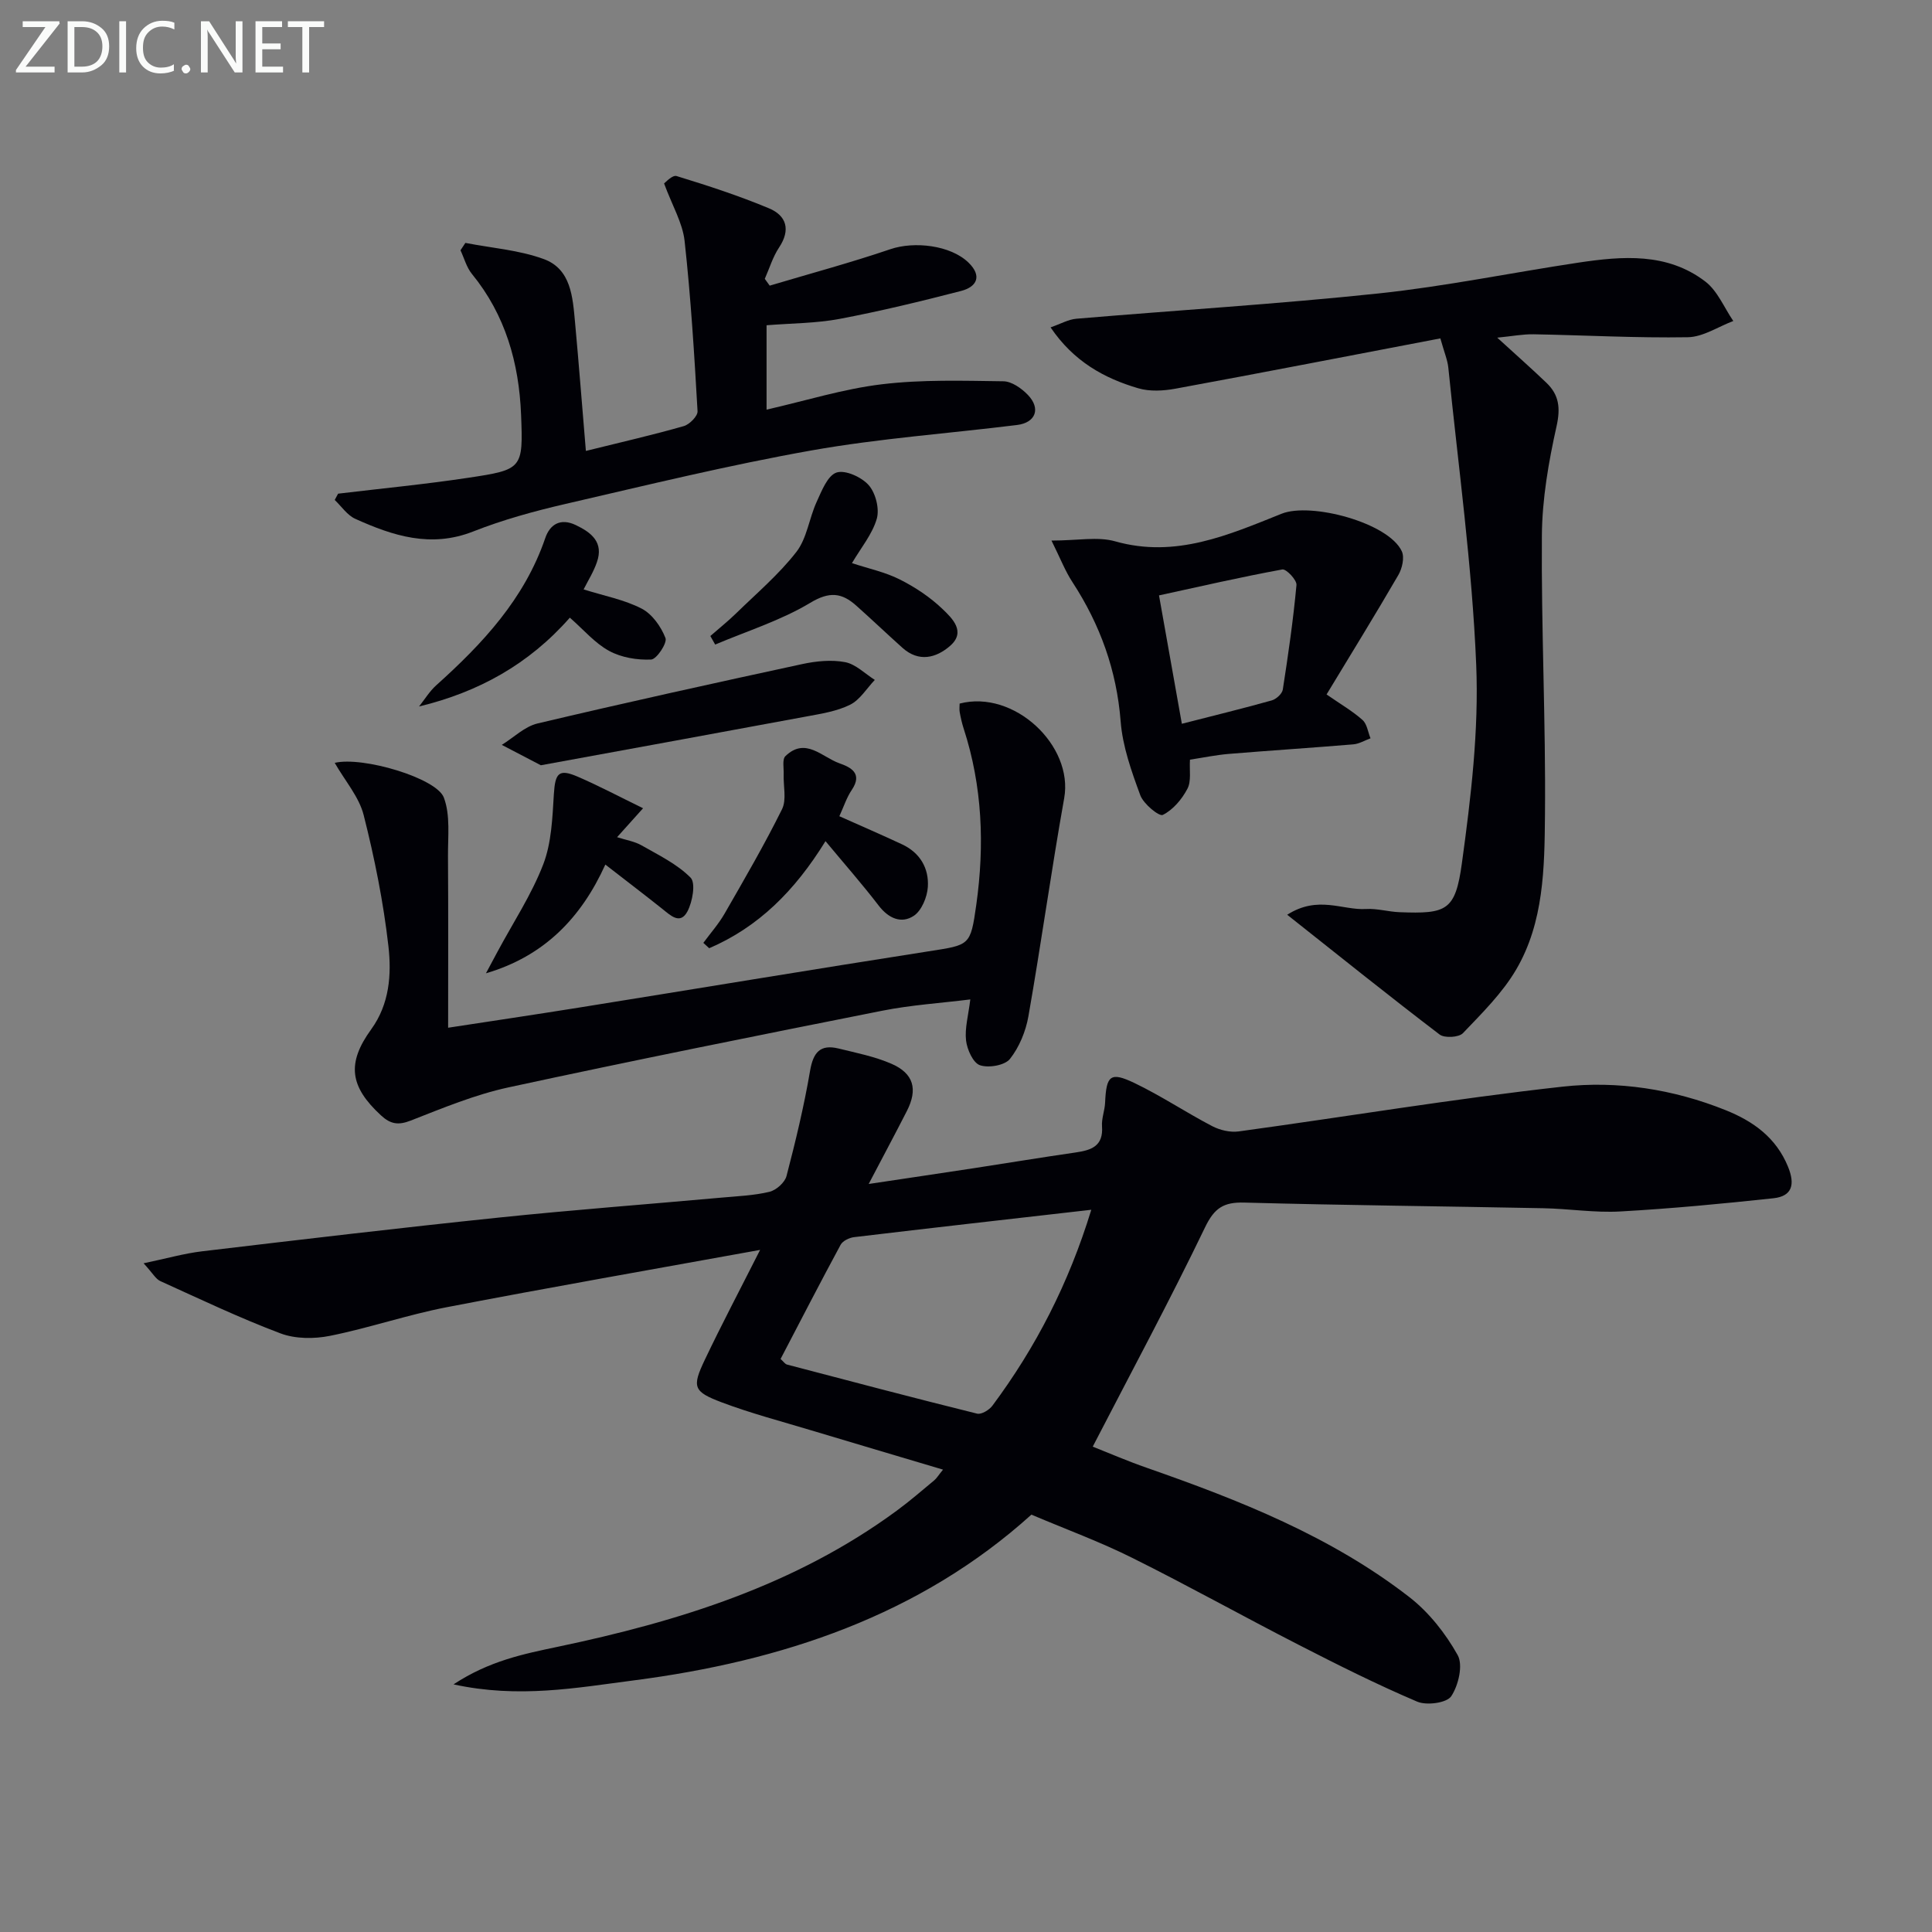 <svg enable-background="new 0 0 400 400" viewBox="0 0 400 400" xmlns="http://www.w3.org/2000/svg"><rect x="0" y="0" width="400" height="400" fill="#808080" stroke="none"/><g fill="#010106"><path d="m213.54 313.59c-23.11 20.87-51.67 30.35-82.35 34.32-11.82 1.53-23.81 3.77-37.29.82 7.41-4.88 14.54-6.3 21.57-7.78 25.07-5.26 49.22-12.76 70.19-28.18 2.68-1.97 5.2-4.15 7.76-6.28.49-.4.82-.99 1.82-2.22-9.42-2.81-18.37-5.45-27.31-8.14-6.19-1.87-12.47-3.51-18.51-5.79-5.89-2.22-6.18-3.17-3.51-8.78 3.48-7.32 7.27-14.49 11.46-22.78-22.22 4.03-43.6 7.76-64.91 11.87-8.12 1.57-16.02 4.29-24.13 5.92-3.28.66-7.17.65-10.24-.5-8.47-3.19-16.66-7.1-24.91-10.84-.94-.43-1.54-1.6-3.45-3.68 4.75-.99 8.39-2.04 12.11-2.48 20.45-2.43 40.91-4.85 61.4-6.98 15.37-1.6 30.79-2.75 46.19-4.14 3.31-.3 6.68-.43 9.88-1.2 1.4-.34 3.18-1.92 3.53-3.27 1.88-7.2 3.63-14.47 4.88-21.8.65-3.79 2.1-5.52 5.88-4.6 3.7.91 7.52 1.66 10.98 3.17 4.61 2.01 5.47 5.28 3.18 9.77-2.4 4.7-4.89 9.35-7.91 15.11 8.11-1.22 14.92-2.22 21.72-3.26 7.06-1.08 14.1-2.25 21.17-3.27 3.24-.47 5.72-1.33 5.42-5.4-.12-1.62.57-3.27.64-4.92.25-5.62 1.08-6.44 6.06-4.06 5.53 2.65 10.68 6.1 16.12 8.94 1.6.83 3.72 1.33 5.47 1.09 22.36-3.06 44.65-6.79 67.07-9.27 11.4-1.26 22.91.51 33.76 4.87 5.71 2.29 10.45 5.67 12.92 11.73 1.47 3.62.9 6.09-3.06 6.51-10.54 1.13-21.1 2.14-31.68 2.73-5.28.3-10.62-.57-15.94-.67-20.64-.41-41.29-.61-61.93-1.17-4.24-.11-6.17 1.11-8.1 5.13-7.27 15.1-15.22 29.87-23.25 45.4 3.29 1.3 7.18 2.99 11.18 4.38 19.2 6.71 38.09 14.16 54.33 26.74 4.07 3.15 7.52 7.53 10.04 12.03 1.16 2.06.17 6.28-1.33 8.53-.93 1.39-5.08 1.95-7.04 1.12-8.34-3.55-16.48-7.63-24.55-11.77-11.5-5.89-22.79-12.2-34.35-17.95-6.64-3.33-13.66-5.9-20.98-9zm12.4-63.12c-16.92 1.93-33.03 3.75-49.13 5.67-.99.12-2.33.77-2.77 1.58-4.24 7.84-8.32 15.77-12.43 23.64.6.53.92 1.05 1.34 1.16 13.1 3.44 26.2 6.9 39.35 10.16.89.22 2.51-.76 3.17-1.65 8.98-12.07 15.78-25.25 20.47-40.56z"/><path d="m217.51 67.78c2.1-.73 3.69-1.65 5.35-1.79 20.86-1.77 41.77-3.04 62.59-5.24 13.84-1.47 27.53-4.3 41.31-6.37 9.15-1.37 18.42-2.13 26.32 3.92 2.53 1.94 3.89 5.4 5.78 8.16-3.14 1.18-6.26 3.31-9.42 3.36-10.63.18-21.28-.42-31.92-.61-2.23-.04-4.46.4-7.53.7 3.88 3.55 7.09 6.38 10.18 9.34 2.62 2.51 2.94 5.22 2.1 8.99-1.65 7.4-2.98 15.05-3.04 22.6-.15 19.3.82 38.61.64 57.91-.1 10.91-.22 22.18-5.96 31.98-2.86 4.88-7.07 9.03-11.03 13.18-.84.88-3.8 1.05-4.82.28-10.39-7.92-20.58-16.1-31.56-24.8 6.4-4.08 11.43-.9 16.31-1.19 2.29-.14 4.62.57 6.94.66 9.75.37 11.57-.27 12.92-10.15 1.87-13.61 3.53-27.48 2.96-41.14-.85-20.53-3.7-40.97-5.77-61.44-.16-1.59-.83-3.13-1.65-6.07-18.45 3.52-36.62 7.06-54.83 10.41-2.5.46-5.33.62-7.71-.08-7.1-2.08-13.4-5.58-18.16-12.61z"/><path d="m69.3 157.94c5.81-1.38 21.06 3.15 22.59 7.18 1.38 3.64.83 8.07.86 12.15.08 11.74.03 23.48.03 35.51 8.61-1.32 17.92-2.7 27.22-4.19 24.07-3.86 48.11-7.86 72.19-11.62 8.62-1.35 8.73-1.1 9.94-9.65 1.73-12.33 1.27-24.53-2.61-36.47-.36-1.1-.61-2.24-.82-3.38-.11-.6-.02-1.24-.02-1.8 11.25-2.94 23.6 8.67 21.65 19.58-2.68 15.02-4.77 30.14-7.41 45.17-.55 3.11-1.89 6.38-3.82 8.82-1.07 1.34-4.42 1.92-6.22 1.3-1.42-.49-2.65-3.25-2.87-5.12-.29-2.53.48-5.18.88-8.5-6.17.77-12.25 1.15-18.18 2.33-25.84 5.13-51.68 10.31-77.43 15.88-6.93 1.5-13.62 4.28-20.26 6.88-2.59 1.01-4.19.72-6.15-1.09-6.45-5.95-7.13-10.76-2.01-17.82 3.79-5.23 4.22-11.35 3.56-17.19-1.04-9.14-2.87-18.25-5.13-27.17-.96-3.77-3.84-7.04-5.99-10.8z"/><path d="m121.3 93.36c7.76-1.92 14.06-3.36 20.27-5.14 1.19-.34 2.91-2.08 2.85-3.08-.67-11.76-1.39-23.53-2.68-35.24-.41-3.75-2.55-7.31-4.25-11.92.23-.15 1.7-1.8 2.59-1.53 6.46 1.98 12.91 4.08 19.13 6.68 3.62 1.51 4.53 4.44 2.09 8.11-1.3 1.95-1.99 4.31-2.96 6.49.34.47.68.94 1.02 1.41 8.34-2.49 16.76-4.75 24.99-7.55 4.94-1.68 12.46-.83 16.17 2.78 2.84 2.76 1.76 5.01-1.54 5.87-8.32 2.15-16.69 4.18-25.13 5.78-4.86.92-9.89.9-15.14 1.32v17.47c8.17-1.86 15.93-4.3 23.87-5.25 8.3-1 16.77-.73 25.16-.62 1.72.02 3.76 1.46 5.06 2.81 2.73 2.83 1.64 5.76-2.23 6.24-14.17 1.76-28.48 2.77-42.52 5.26-17.13 3.04-34.07 7.18-51.04 11.1-6.45 1.49-12.9 3.27-19.05 5.69-8.76 3.45-16.6.9-24.4-2.62-1.67-.75-2.86-2.58-4.26-3.91.23-.43.47-.86.7-1.3 8.98-1.08 18-1.94 26.94-3.29 11.25-1.69 11.39-1.87 10.94-13.11-.43-10.67-3.24-20.61-10.17-29.09-1.12-1.37-1.6-3.26-2.37-4.9.34-.51.68-1.02 1.01-1.53 5.43 1.06 11.11 1.47 16.24 3.35 5.64 2.07 5.98 7.86 6.46 13.03.8 8.71 1.47 17.42 2.25 26.69z"/><path d="m217.7 111.92c5.42 0 9.57-.87 13.19.16 12.51 3.54 23.48-1.33 34.46-5.72 6.07-2.43 22.16 1.87 24.88 7.78.59 1.28.08 3.54-.71 4.9-4.81 8.28-9.85 16.44-14.87 24.74 2.95 2.04 5.39 3.45 7.45 5.29.93.83 1.12 2.5 1.65 3.79-1.19.43-2.35 1.15-3.56 1.25-8.6.72-17.21 1.27-25.81 1.98-2.62.22-5.2.76-8.01 1.19-.14 2.19.31 4.45-.53 6.03-1.14 2.17-2.99 4.37-5.1 5.41-.76.37-3.98-2.27-4.65-4.06-1.82-4.94-3.67-10.11-4.07-15.29-.83-10.59-4.24-20.03-9.97-28.83-1.51-2.29-2.5-4.9-4.35-8.62zm26.99 37.93c6.58-1.69 12.63-3.16 18.62-4.84.92-.26 2.14-1.37 2.28-2.24 1.12-7.19 2.16-14.41 2.83-21.65.1-1.03-2.12-3.37-2.93-3.22-8.51 1.56-16.95 3.5-25.53 5.37 1.63 9.15 3.04 17.11 4.73 26.58z"/><path d="m111.98 158.44c-3.06-1.6-5.57-2.91-8.09-4.22 2.46-1.52 4.74-3.81 7.42-4.44 18.21-4.31 36.49-8.34 54.78-12.29 2.88-.62 6.04-.94 8.88-.4 2.2.42 4.11 2.39 6.15 3.68-1.68 1.76-3.07 4.12-5.12 5.14-2.76 1.37-6 1.86-9.09 2.44-18.22 3.39-36.45 6.7-54.93 10.09z"/><path d="m176.39 116.59c3.42 1.13 6.87 1.85 9.9 3.38 3.2 1.61 6.31 3.68 8.88 6.15 1.96 1.88 4.88 4.67 1.56 7.58-2.89 2.53-6.49 3.47-9.89.42-3.21-2.88-6.34-5.86-9.56-8.73-3-2.68-5.55-2.98-9.53-.58-6.09 3.66-13.08 5.84-19.68 8.64-.33-.59-.67-1.18-1-1.77 1.77-1.55 3.62-3.03 5.31-4.67 4.26-4.16 8.87-8.07 12.5-12.74 2.19-2.82 2.64-6.95 4.19-10.34 1.04-2.27 2.25-5.45 4.11-6.09 1.8-.61 5.2.93 6.67 2.6 1.44 1.63 2.27 4.9 1.68 6.96-.93 3.21-3.28 6.02-5.14 9.19z"/><path d="m173.78 168.99c4.57 2.04 8.81 3.87 13 5.83 3.7 1.73 5.57 4.95 5.32 8.82-.14 2.1-1.29 4.9-2.91 5.97-2.57 1.7-5.23.54-7.27-2.12-3.39-4.42-7.08-8.61-11.01-13.34-6.39 10.36-13.94 17.81-24.08 22.17-.4-.37-.81-.74-1.21-1.11 1.49-2.02 3.18-3.93 4.42-6.09 4.09-7.12 8.23-14.23 11.87-21.58.98-1.98.25-4.81.34-7.24.05-1.28-.33-3.09.36-3.75 4.16-4.02 7.58.21 11.18 1.48 2.29.81 4.87 2.04 2.59 5.47-1.09 1.6-1.69 3.51-2.6 5.49z"/><path d="m100.61 201.51c.8-1.49 1.59-2.99 2.4-4.48 3.21-5.99 7.02-11.75 9.45-18.04 1.73-4.48 1.91-9.65 2.21-14.55.27-4.37 1-5.33 4.91-3.65 4.36 1.88 8.56 4.11 13.56 6.55-2.06 2.29-3.44 3.83-5.38 5.99 1.89.61 3.63.87 5.06 1.69 3.54 2.02 7.37 3.87 10.16 6.69 1.09 1.11.4 4.99-.65 6.98-1.52 2.87-3.54.8-5.26-.56-3.76-2.99-7.57-5.89-11.74-9.13-5.01 11.06-12.69 18.98-24.72 22.51z"/><path d="m120.83 122.03c4.32 1.36 8.46 2.13 12.04 3.99 2.17 1.13 4 3.73 4.91 6.08.4 1.03-1.83 4.4-2.97 4.45-2.9.13-6.17-.41-8.7-1.79-2.96-1.61-5.28-4.39-8.13-6.88-8.52 9.69-18.93 15.41-31.22 18.39 1.17-1.47 2.17-3.14 3.55-4.38 9.61-8.63 18.28-17.9 22.58-30.49.98-2.87 3.18-4.19 6.32-2.69 3.27 1.56 5.81 3.59 4.37 7.69-.68 1.99-1.82 3.79-2.75 5.63z"/></g><path d="m12.4 4.8-7.1 9h6v1.2h-8v-.5l6.1-8.9h-4.7v-1.2h7.6v.4z" fill="#fafbfa"/><path d="m14 14v-9.6h3c1.6 0 2.9.5 4 1.4s1.6 2.2 1.6 3.8-.5 3-1.6 3.9-2.4 1.5-4 1.5h-3zm1.4-8.4v8.2h1.6c1.3 0 2.4-.4 3.1-1.1s1.1-1.8 1.1-3.1-.4-2.3-1.2-3-1.8-1-3.1-1z" fill="#fafbfa"/><path d="m26.1 4.4v10.6h-1.4v-10.6z" fill="#fafbfa"/><path d="m36.1 14.6c-.8.4-1.8.6-2.9.6-1.5 0-2.7-.5-3.6-1.4s-1.4-2.2-1.4-3.8c0-1.7.5-3.1 1.5-4.1s2.3-1.6 3.9-1.6c1 0 1.8.1 2.5.4v1.4c-.8-.4-1.6-.6-2.5-.6-1.2 0-2.1.4-2.9 1.2s-1.1 1.8-1.1 3.2c0 1.3.3 2.3 1 3s1.6 1.1 2.7 1.1c1 0 2-.2 2.7-.7v1.3z" fill="#fafbfa"/><path d="m37.6 14.3c0-.2.1-.5.3-.6s.4-.3.6-.3c.3 0 .5.1.6.3s.3.4.3.6-.1.4-.3.6-.4.3-.6.3c-.3 0-.5-.1-.6-.3s-.3-.4-.3-.6z" fill="#fafbfa"/><path d="m50.2 15h-1.6l-5.3-8.2c-.2-.2-.3-.5-.4-.7 0 .2.1.7.1 1.5v7.4h-1.4v-10.6h1.7l5.2 8.1c.2.4.4.6.4.7 0-.3-.1-.8-.1-1.5v-7.3h1.4z" fill="#fafbfa"/><path d="m58.6 15h-5.7v-10.6h5.5v1.2h-4.1v3.4h3.8v1.2h-3.8v3.6h4.3z" fill="#fafbfa"/><path d="m67.1 5.6h-3.1v9.4h-1.4v-9.4h-3v-1.2h7.5z" fill="#fafbfa"/></svg>
